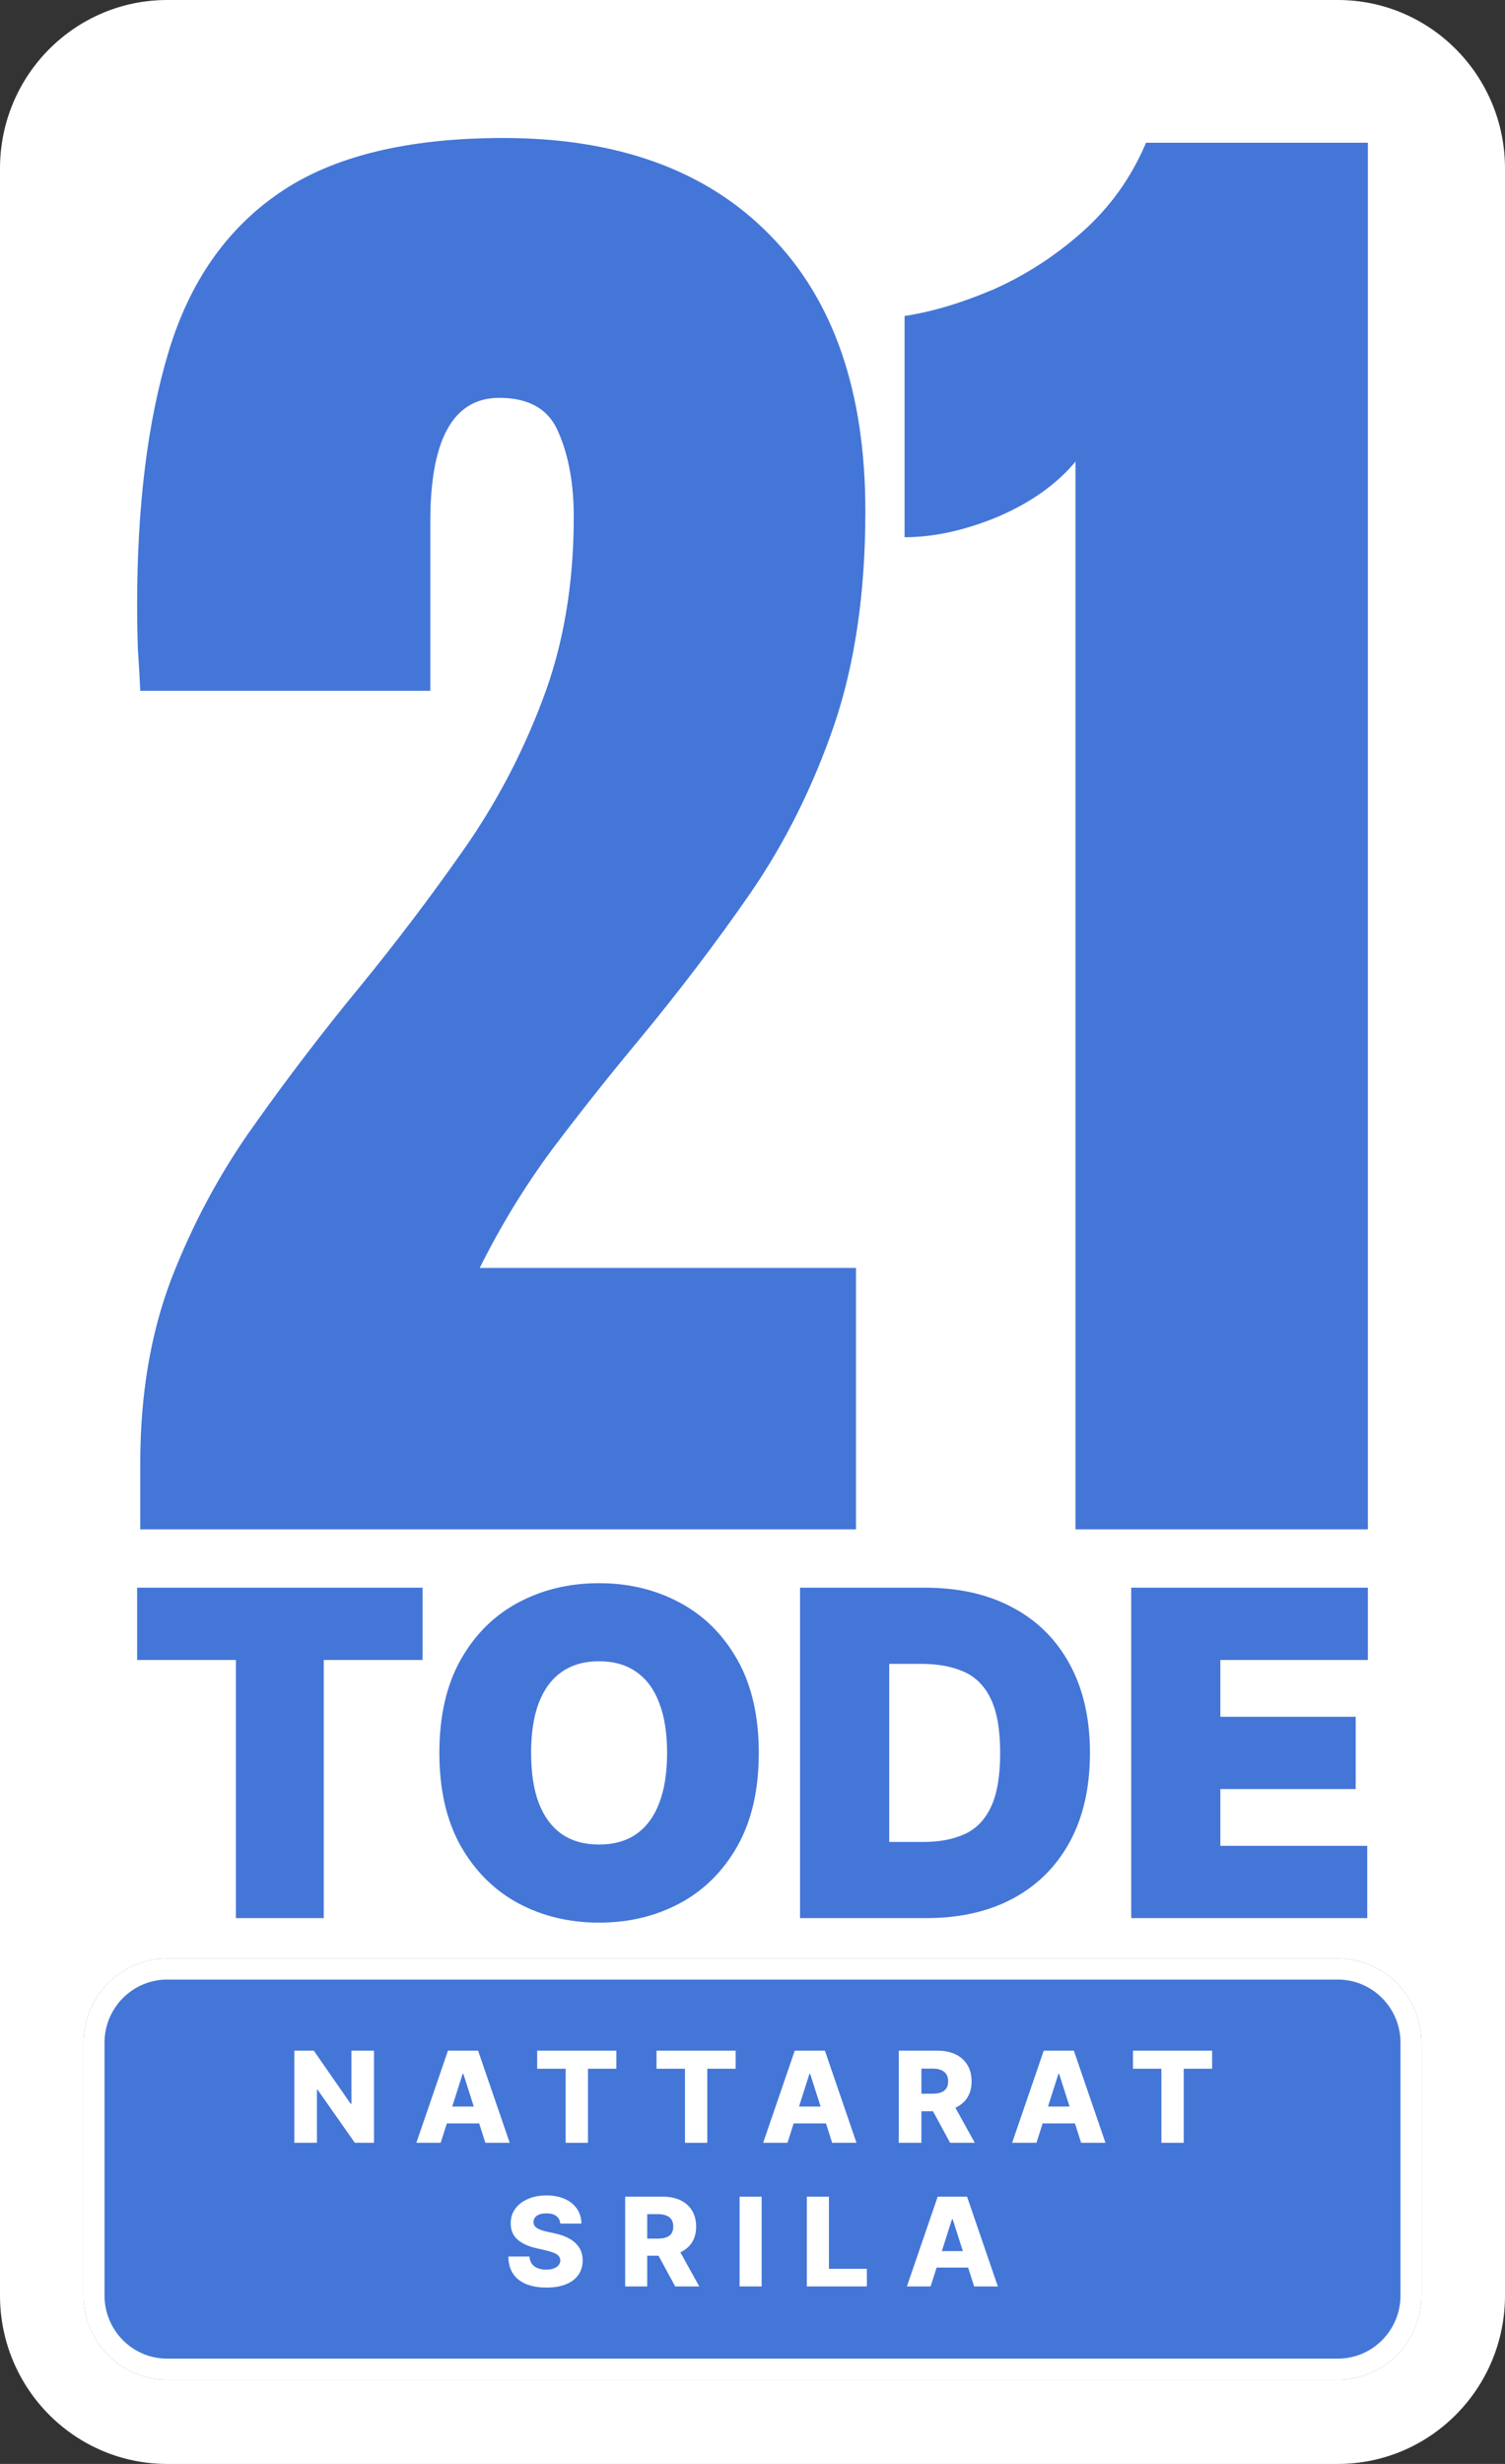 <?xml version="1.0" encoding="utf-8"?>
<svg xmlns="http://www.w3.org/2000/svg" fill="none" height="100%" overflow="visible" preserveAspectRatio="none" style="display: block;" viewBox="0 0 66 108" width="100%">
<rect x="0" y="0" width="66" height="108" fill="#333333" stroke="none"/>
<g id="Logo">
<path d="M0 7.385C0 3.306 3.283 0 7.333 0H58.667C62.717 0 66 3.306 66 7.385V100.615C66 104.694 62.717 108 58.667 108H7.333C3.283 108 0 104.694 0 100.615V7.385Z" fill="white"/>
<path d="M6.151 67.037V64.138C6.151 61.124 6.609 58.42 7.526 56.027C8.466 53.611 9.669 51.379 11.136 49.331C12.602 47.26 14.149 45.235 15.777 43.257C17.358 41.324 18.859 39.345 20.28 37.32C21.724 35.272 22.893 33.063 23.787 30.693C24.703 28.3 25.162 25.619 25.162 22.651C25.162 21.224 24.944 20.005 24.509 18.992C24.096 17.957 23.225 17.439 21.896 17.439C19.879 17.439 18.871 19.246 18.871 22.858V30.279H6.151C6.128 29.75 6.094 29.151 6.048 28.484C6.025 27.817 6.013 27.172 6.013 26.551C6.013 22.179 6.472 18.475 7.388 15.437C8.305 12.377 9.921 10.053 12.236 8.465C14.573 6.855 17.851 6.049 22.068 6.049C27.087 6.049 30.983 7.464 33.756 10.295C36.552 13.125 37.95 17.163 37.95 22.409C37.95 25.976 37.492 29.105 36.575 31.797C35.659 34.467 34.444 36.906 32.931 39.115C31.419 41.301 29.757 43.487 27.946 45.672C26.663 47.214 25.414 48.79 24.199 50.401C23.008 52.012 21.953 53.737 21.037 55.578H37.538V67.037H6.151Z" fill="#4476D7"/>
<path d="M47.164 67.037V20.235C46.339 21.224 45.204 22.03 43.76 22.651C42.316 23.249 40.953 23.548 39.669 23.548V13.85C40.884 13.666 42.19 13.274 43.588 12.676C44.986 12.055 46.281 11.215 47.473 10.157C48.688 9.075 49.616 7.775 50.258 6.256H59.987V67.037H47.164Z" fill="#4476D7"/>
<path d="M6.013 72.76V69.592H18.53V72.76H14.198V84.075H10.345V72.76H6.013Z" fill="#4476D7"/>
<path d="M33.276 76.834C33.276 78.446 32.964 79.806 32.341 80.914C31.717 82.017 30.876 82.854 29.816 83.424C28.757 83.99 27.576 84.273 26.272 84.273C24.96 84.273 23.774 83.988 22.714 83.417C21.659 82.842 20.82 82.003 20.197 80.9C19.578 79.792 19.268 78.437 19.268 76.834C19.268 75.221 19.578 73.864 20.197 72.76C20.82 71.653 21.659 70.816 22.714 70.25C23.774 69.68 24.96 69.394 26.272 69.394C27.576 69.394 28.757 69.68 29.816 70.25C30.876 70.816 31.717 71.653 32.341 72.76C32.964 73.864 33.276 75.221 33.276 76.834ZM29.254 76.834C29.254 75.966 29.139 75.236 28.909 74.641C28.684 74.043 28.349 73.59 27.904 73.284C27.463 72.972 26.919 72.817 26.272 72.817C25.625 72.817 25.079 72.972 24.634 73.284C24.193 73.59 23.858 74.043 23.628 74.641C23.403 75.236 23.291 75.966 23.291 76.834C23.291 77.701 23.403 78.434 23.628 79.033C23.858 79.627 24.193 80.079 24.634 80.391C25.079 80.697 25.625 80.85 26.272 80.85C26.919 80.85 27.463 80.697 27.904 80.391C28.349 80.079 28.684 79.627 28.909 79.033C29.139 78.434 29.254 77.701 29.254 76.834Z" fill="#4476D7"/>
<path d="M40.626 84.075H35.085V69.592H40.57C42.051 69.592 43.331 69.882 44.409 70.462C45.492 71.037 46.327 71.867 46.913 72.951C47.503 74.031 47.799 75.325 47.799 76.834C47.799 78.342 47.506 79.639 46.92 80.723C46.334 81.803 45.504 82.632 44.43 83.212C43.357 83.787 42.089 84.075 40.626 84.075ZM38.995 80.737H40.486C41.198 80.737 41.805 80.622 42.307 80.391C42.813 80.16 43.197 79.761 43.46 79.196C43.727 78.63 43.861 77.843 43.861 76.834C43.861 75.825 43.725 75.037 43.453 74.472C43.186 73.906 42.792 73.508 42.272 73.277C41.756 73.046 41.123 72.93 40.373 72.93H38.995V80.737Z" fill="#4476D7"/>
<path d="M49.608 84.075V69.592H59.987V72.76H53.517V75.25H59.452V78.418H53.517V80.907H59.959V84.075H49.608Z" fill="#4476D7"/>
<path d="M3.667 89.538C3.667 87.499 5.308 85.846 7.333 85.846H58.667C60.692 85.846 62.333 87.499 62.333 89.538V100.615C62.333 102.655 60.692 104.308 58.667 104.308H7.333C5.308 104.308 3.667 102.655 3.667 100.615V89.538Z" fill="#4476D7"/>
<path d="M58.667 103.385V104.308H7.333V103.385H58.667ZM61.417 100.615V89.538C61.417 88.009 60.185 86.769 58.667 86.769H7.333C5.815 86.769 4.583 88.009 4.583 89.538V100.615C4.583 102.145 5.815 103.385 7.333 103.385V104.308L7.144 104.303C5.27 104.207 3.766 102.693 3.671 100.806L3.667 100.615V89.538C3.667 87.563 5.207 85.95 7.144 85.851L7.333 85.846H58.667L58.855 85.851C60.793 85.95 62.333 87.563 62.333 89.538V100.615L62.329 100.806C62.234 102.693 60.73 104.207 58.855 104.303L58.667 104.308V103.385C60.185 103.385 61.417 102.145 61.417 100.615Z" fill="white"/>
<path d="M16.402 89.885V93.923H15.56L13.925 91.592H13.899V93.923H12.907V89.885H13.761L15.377 92.212H15.411V89.885H16.402Z" fill="white"/>
<path d="M19.326 93.923H18.259L19.645 89.885H20.966L22.352 93.923H21.285L20.32 90.902H20.288L19.326 93.923ZM19.183 92.334H21.413V93.075H19.183V92.334Z" fill="white"/>
<path d="M23.558 90.677V89.885H27.029V90.677H25.784V93.923H24.806V90.677H23.558Z" fill="white"/>
<path d="M28.791 90.677V89.885H32.262V90.677H31.017V93.923H30.039V90.677H28.791Z" fill="white"/>
<path d="M34.534 93.923H33.468L34.853 89.885H36.175L37.56 93.923H36.493L35.529 90.902H35.497L34.534 93.923ZM34.392 92.334H36.622V93.075H34.392V92.334Z" fill="white"/>
<path d="M39.414 93.923V89.885H41.11C41.418 89.885 41.683 89.939 41.907 90.048C42.131 90.156 42.304 90.311 42.426 90.514C42.547 90.715 42.608 90.953 42.608 91.23C42.608 91.51 42.546 91.747 42.422 91.943C42.297 92.138 42.121 92.286 41.892 92.389C41.664 92.49 41.393 92.541 41.08 92.541H40.008V91.772H40.896C41.046 91.772 41.171 91.753 41.271 91.715C41.372 91.675 41.449 91.616 41.501 91.537C41.554 91.457 41.58 91.354 41.58 91.23C41.58 91.105 41.554 91.001 41.501 90.92C41.449 90.837 41.372 90.775 41.271 90.734C41.169 90.692 41.044 90.671 40.896 90.671H40.407V93.923H39.414ZM41.726 92.077L42.749 93.923H41.666L40.663 92.077H41.726Z" fill="white"/>
<path d="M45.453 93.923H44.386L45.772 89.885H47.093L48.479 93.923H47.412L46.447 90.902H46.415L45.453 93.923ZM45.31 92.334H47.54V93.075H45.31V92.334Z" fill="white"/>
<path d="M49.685 90.677V89.885H53.156V90.677H51.911V93.923H50.932V90.677H49.685Z" fill="white"/>
<path d="M24.571 97.464C24.558 97.323 24.5 97.214 24.398 97.136C24.296 97.056 24.151 97.017 23.962 97.017C23.837 97.017 23.733 97.033 23.649 97.065C23.566 97.097 23.503 97.141 23.462 97.197C23.42 97.252 23.398 97.316 23.397 97.387C23.395 97.446 23.406 97.498 23.432 97.543C23.46 97.588 23.499 97.627 23.55 97.662C23.602 97.695 23.664 97.725 23.737 97.751C23.81 97.776 23.892 97.799 23.983 97.818L24.327 97.895C24.525 97.937 24.7 97.993 24.851 98.064C25.003 98.134 25.131 98.218 25.234 98.315C25.338 98.413 25.417 98.525 25.47 98.651C25.523 98.778 25.551 98.921 25.552 99.078C25.551 99.326 25.487 99.54 25.361 99.718C25.234 99.896 25.053 100.032 24.816 100.127C24.58 100.222 24.295 100.269 23.962 100.269C23.627 100.269 23.335 100.22 23.087 100.121C22.838 100.023 22.644 99.873 22.506 99.672C22.368 99.471 22.297 99.216 22.293 98.909H23.219C23.227 99.036 23.262 99.141 23.323 99.226C23.384 99.311 23.468 99.375 23.575 99.418C23.683 99.462 23.808 99.483 23.95 99.483C24.08 99.483 24.191 99.466 24.282 99.432C24.375 99.397 24.446 99.349 24.495 99.287C24.545 99.226 24.57 99.156 24.571 99.076C24.57 99.002 24.547 98.938 24.501 98.886C24.455 98.832 24.385 98.786 24.29 98.748C24.196 98.708 24.076 98.671 23.93 98.638L23.512 98.542C23.166 98.464 22.893 98.338 22.694 98.163C22.495 97.988 22.396 97.751 22.397 97.453C22.396 97.209 22.462 96.996 22.596 96.813C22.73 96.63 22.916 96.487 23.153 96.385C23.39 96.282 23.66 96.231 23.964 96.231C24.274 96.231 24.543 96.283 24.771 96.386C25 96.489 25.178 96.633 25.304 96.819C25.43 97.004 25.495 97.22 25.497 97.464H24.571Z" fill="white"/>
<path d="M27.416 100.219V96.285H29.069C29.368 96.285 29.627 96.338 29.844 96.444C30.063 96.549 30.232 96.7 30.35 96.897C30.469 97.093 30.528 97.326 30.528 97.595C30.528 97.868 30.468 98.1 30.346 98.29C30.225 98.48 30.053 98.625 29.831 98.725C29.608 98.823 29.344 98.873 29.039 98.873H27.994V98.123H28.86C29.006 98.123 29.127 98.105 29.225 98.067C29.324 98.029 29.399 97.971 29.45 97.895C29.5 97.816 29.526 97.716 29.526 97.595C29.526 97.473 29.5 97.373 29.45 97.293C29.399 97.213 29.324 97.152 29.225 97.113C29.126 97.072 29.004 97.051 28.86 97.051H28.383V100.219H27.416ZM29.669 98.421L30.665 100.219H29.61L28.633 98.421H29.669Z" fill="white"/>
<path d="M33.401 96.285V100.219H32.434V96.285H33.401Z" fill="white"/>
<path d="M35.384 100.219V96.285H36.351V99.447H38.015V100.219H35.384Z" fill="white"/>
<path d="M40.81 100.219H39.771L41.121 96.285H42.409L43.759 100.219H42.719L41.779 97.276H41.748L40.81 100.219ZM40.672 98.671H42.844V99.393H40.672V98.671Z" fill="white"/>
</g>
</svg>